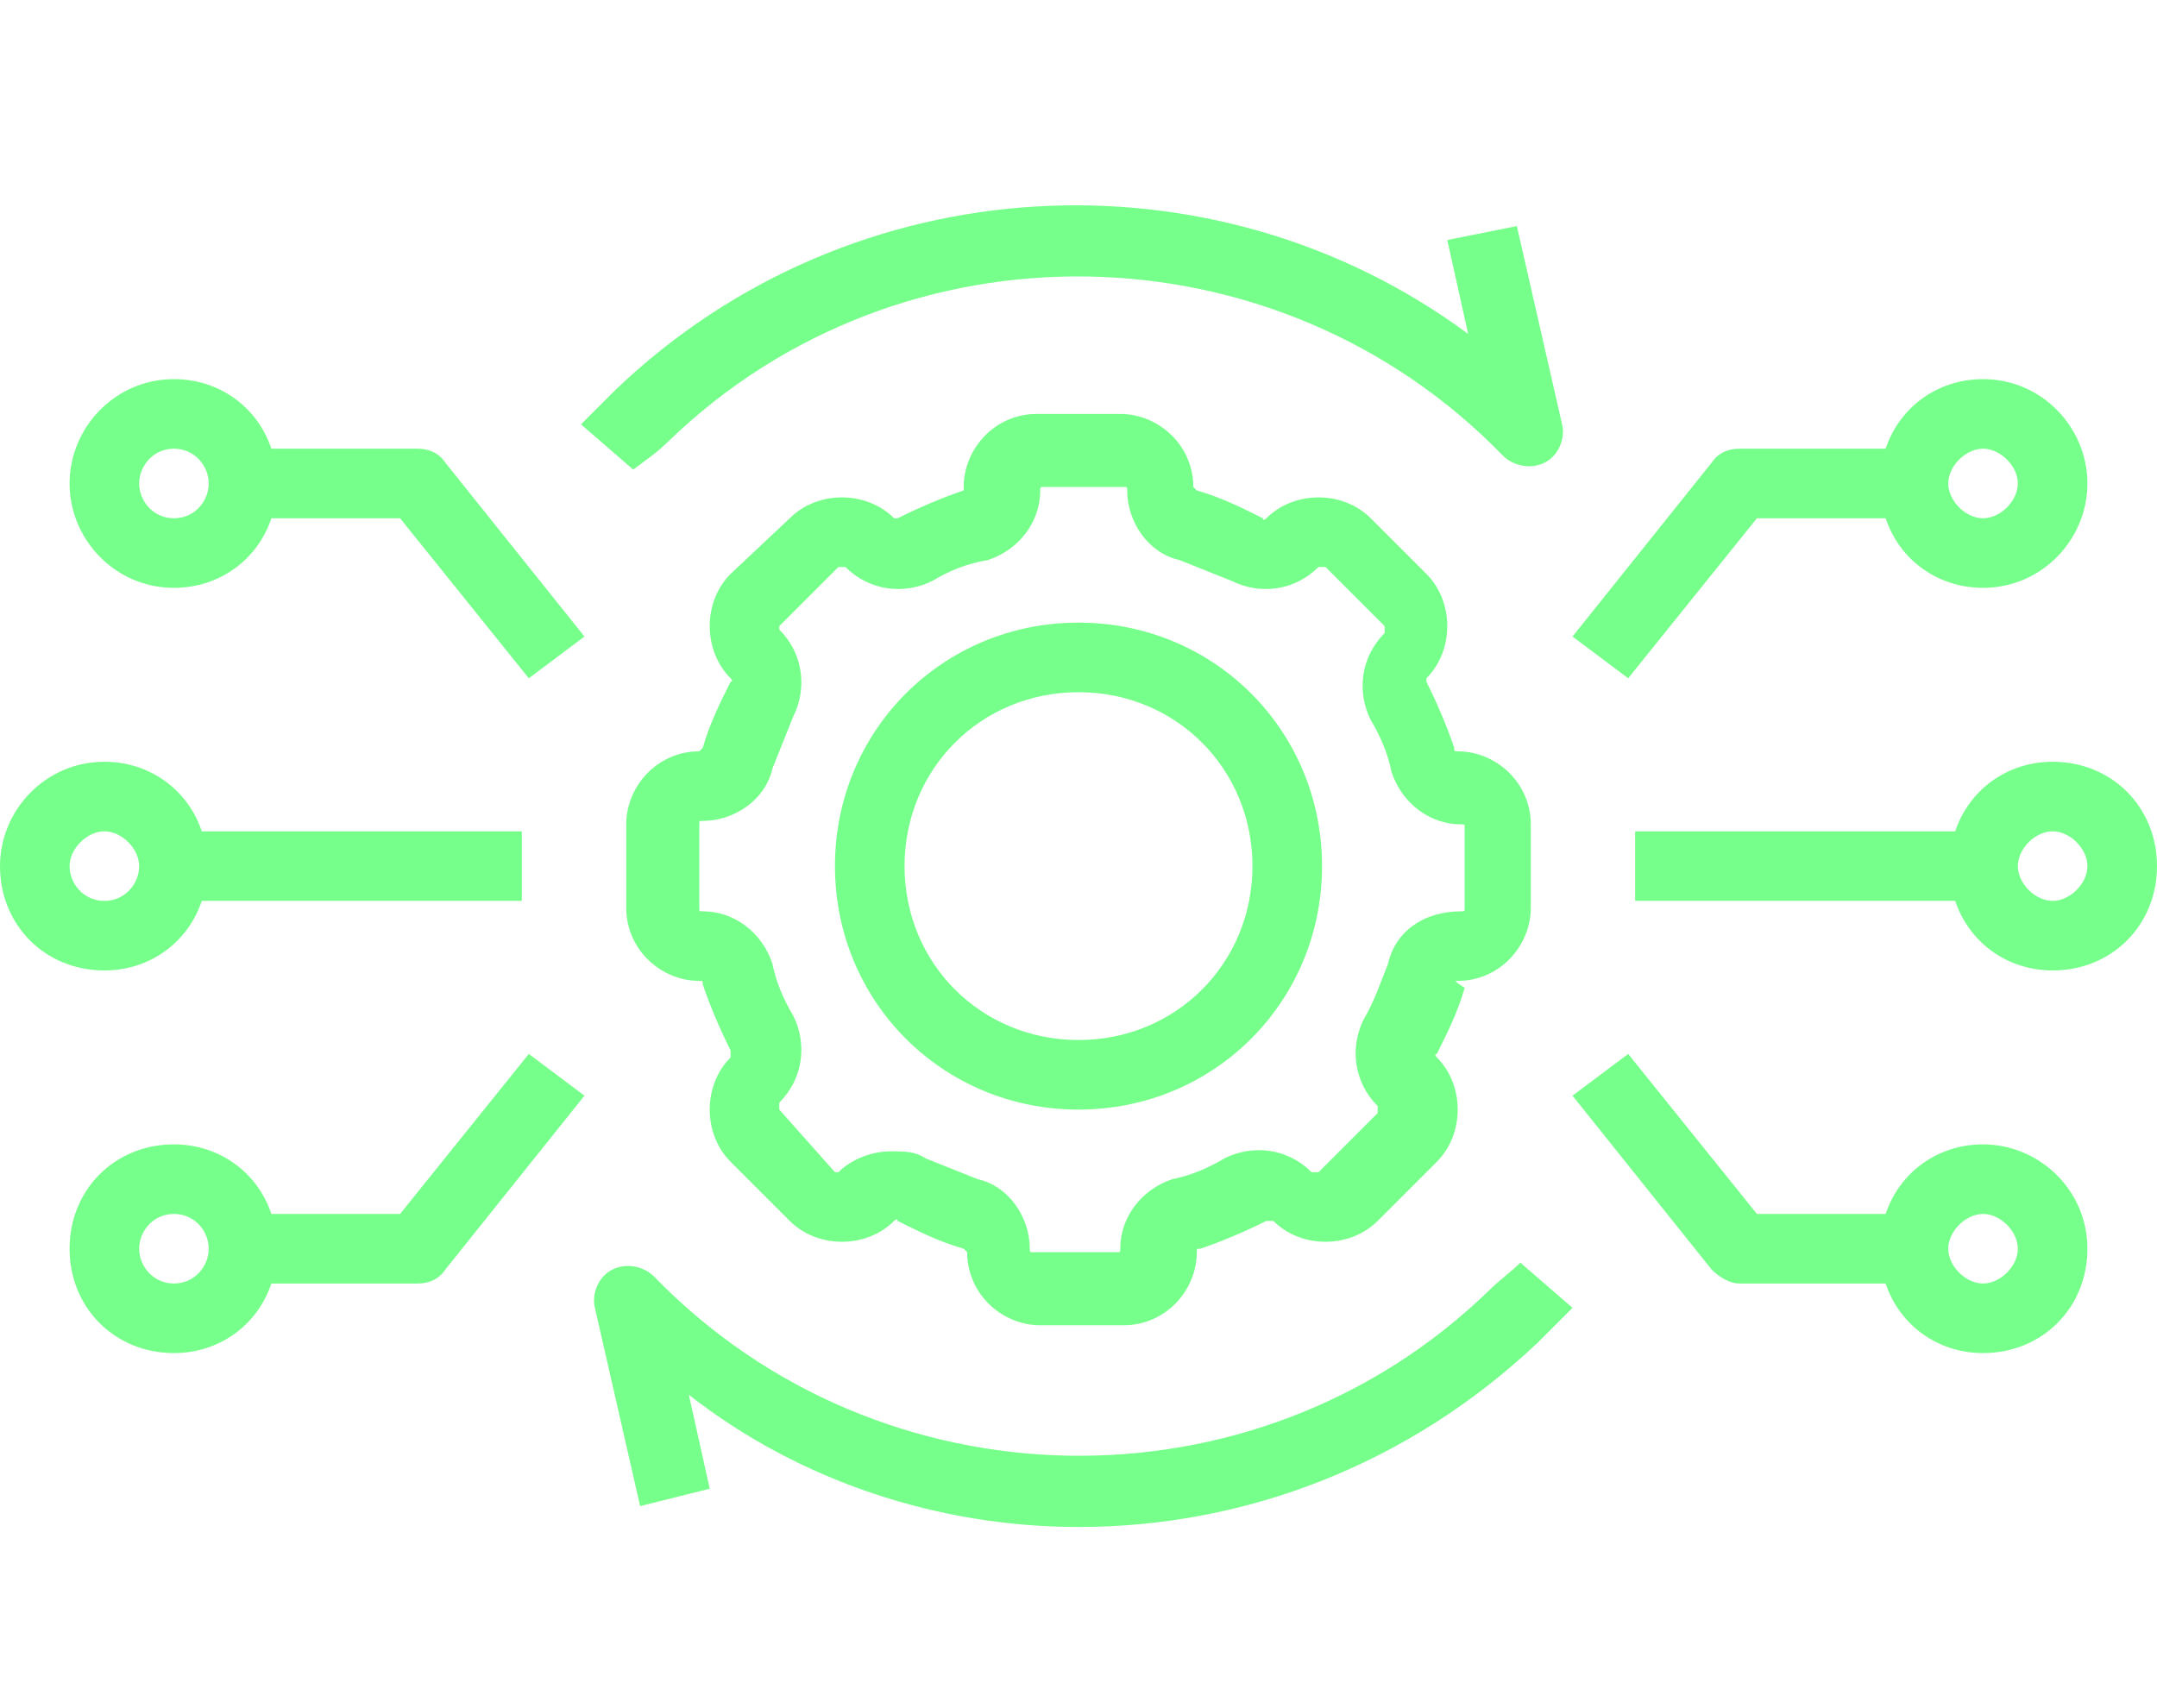 <svg xmlns="http://www.w3.org/2000/svg" viewBox="0 0 62 49.1"><style type="text/css">path { fill:#76FF8A; }</style><path d="M41.9,28.2c1.2,0,2.1-1,2.1-2.1v-2.4c0-1.2-1-2.1-2.1-2.1c-0.1,0-0.1,0-0.1-0.1c-0.2-0.6-0.5-1.3-0.8-1.9v-0.1 c0.8-0.8,0.8-2.2,0-3l-1.6-1.6c-0.8-0.8-2.2-0.8-3,0c0,0-0.1,0.1-0.1,0c-0.6-0.3-1.2-0.6-1.9-0.8L34.3,14c0-1.2-1-2.1-2.1-2.1h-2.4 c-1.2,0-2.1,1-2.1,2.1v0.1c-0.6,0.2-1.3,0.5-1.9,0.8h-0.1c-0.8-0.8-2.2-0.8-3,0L21,16.5c-0.8,0.8-0.8,2.2,0,3c0,0,0.1,0.1,0,0.1 c-0.3,0.6-0.6,1.2-0.8,1.9l-0.1,0.1c-1.2,0-2.1,1-2.1,2.1v2.4c0,1.2,1,2.1,2.1,2.1c0.1,0,0.1,0,0.1,0.1c0.2,0.6,0.5,1.3,0.8,1.9 c0,0,0,0.1,0,0.2c-0.8,0.8-0.8,2.2,0,3l1.7,1.7c0.8,0.8,2.2,0.8,3,0c0,0,0.1-0.1,0.1,0c0.6,0.3,1.2,0.6,1.9,0.8l0.1,0.1 c0,1.2,1,2.1,2.1,2.1h2.4c1.2,0,2.1-1,2.1-2.1c0-0.1,0-0.1,0.1-0.1c0.6-0.2,1.3-0.5,1.9-0.8c0,0,0.1,0,0.2,0c0.8,0.8,2.2,0.8,3,0 l1.7-1.7c0.8-0.8,0.8-2.2,0-3c0,0-0.1-0.1,0-0.1c0.3-0.6,0.6-1.2,0.8-1.9C41.8,28.2,41.8,28.2,41.9,28.2z M39.9,27.7 c-0.2,0.5-0.4,1.1-0.7,1.6c-0.4,0.8-0.3,1.8,0.4,2.5c0,0,0,0.1,0,0.2l-1.7,1.7c0,0-0.1,0-0.2,0C37,33,36,32.9,35.2,33.3 c-0.5,0.3-1,0.5-1.5,0.6c-0.9,0.3-1.5,1.1-1.5,2c0,0.1,0,0.1-0.1,0.1h-2.4c-0.1,0-0.1,0-0.1-0.1c0-0.9-0.6-1.8-1.5-2 c-0.5-0.2-1-0.4-1.5-0.6c-0.3-0.2-0.6-0.2-1-0.2c-0.5,0-1.1,0.2-1.5,0.6H24l-1.6-1.8c0,0,0-0.1,0-0.2c0.7-0.7,0.8-1.7,0.4-2.5 c-0.3-0.5-0.5-1-0.6-1.5c-0.3-0.9-1.1-1.5-2-1.5c-0.1,0-0.1,0-0.1-0.1v-2.4c0-0.1,0-0.1,0.1-0.1c0.9,0,1.8-0.6,2-1.5 c0.2-0.5,0.4-1,0.6-1.5c0.4-0.8,0.3-1.8-0.4-2.5V18l1.7-1.7c0,0,0.1,0,0.2,0c0.7,0.7,1.7,0.8,2.5,0.4c0.5-0.3,1-0.5,1.6-0.6 c0.9-0.3,1.5-1.1,1.5-2c0-0.1,0-0.1,0.1-0.1h2.3c0.1,0,0.1,0,0.1,0.1c0,0.9,0.6,1.8,1.5,2c0.5,0.2,1,0.4,1.5,0.6 c0.8,0.4,1.8,0.3,2.5-0.4c0,0,0.1,0,0.2,0l1.7,1.7c0,0,0,0.1,0,0.2c-0.7,0.7-0.8,1.7-0.4,2.5c0.3,0.5,0.5,1,0.6,1.5 c0.3,0.9,1.1,1.5,2,1.5c0.1,0,0.1,0,0.1,0.1v2.3c0,0.1,0,0.1-0.1,0.1C40.9,26.2,40.1,26.8,39.9,27.7L39.9,27.7z"/><path d="M31,17.9c-3.9,0-7,3.1-7,7s3.1,7,7,7s7-3.1,7-7S34.9,17.9,31,17.9z M31,29.9c-2.8,0-5-2.2-5-5s2.2-5,5-5 s5,2.2,5,5S33.8,29.9,31,29.9z"/><path d="M19.2,12.7c6.7-6.5,17.5-6.3,24,0.4c0.3,0.3,0.8,0.4,1.2,0.2c0.4-0.2,0.6-0.7,0.5-1.1l-1.3-5.7l-2,0.4l0.6,2.7 c-7.3-5.4-17.7-4.9-24.5,1.6c-0.4,0.4-0.7,0.7-1,1l1.5,1.3C18.6,13.2,18.9,13,19.2,12.7L19.2,12.7z"/><path d="M42.8,37.1c-6.7,6.5-17.5,6.3-24-0.4c-0.3-0.3-0.8-0.4-1.2-0.2c-0.4,0.2-0.6,0.7-0.5,1.1l1.3,5.7l2-0.5 l-0.6-2.7C23,42.6,27,43.9,31,43.9c4.8,0,9.5-1.8,13.2-5.3c0.4-0.4,0.7-0.7,1-1l-1.5-1.3C43.4,36.6,43.1,36.8,42.8,37.1L42.8,37.1z"/><path d="M5.8,25.9H15v-2H5.8c-0.4-1.2-1.5-2-2.8-2c-1.7,0-3,1.4-3,3c0,1.7,1.3,3,3,3C4.3,27.9,5.4,27.1,5.8,25.9z M2,24.9c0-0.5,0.5-1,1-1s1,0.5,1,1s-0.4,1-1,1S2,25.4,2,24.9z"/><path d="M12,12.9H7.8c-0.4-1.2-1.5-2-2.8-2c-1.7,0-3,1.4-3,3s1.3,3,3,3c1.3,0,2.4-0.8,2.8-2h3.7l3.7,4.6l1.6-1.2l-4-5 C12.6,13,12.3,12.9,12,12.9L12,12.9z M5,14.9c-0.6,0-1-0.5-1-1s0.4-1,1-1s1,0.5,1,1S5.6,14.9,5,14.9z"/><path d="M11.5,34.9H7.8c-0.4-1.2-1.5-2-2.8-2c-1.7,0-3,1.3-3,3s1.3,3,3,3c1.3,0,2.4-0.8,2.8-2H12c0.3,0,0.6-0.1,0.8-0.4 l4-5l-1.6-1.2L11.5,34.9L11.5,34.9z M5,36.9c-0.6,0-1-0.5-1-1s0.4-1,1-1s1,0.5,1,1S5.6,36.9,5,36.9z"/><path d="M59,21.9c-1.3,0-2.4,0.8-2.8,2H47v2h9.2c0.4,1.2,1.5,2,2.8,2c1.7,0,3-1.3,3-3S60.7,21.9,59,21.9z M59,25.9 c-0.5,0-1-0.5-1-1s0.5-1,1-1s1,0.5,1,1S59.5,25.9,59,25.9z"/><path d="M50.5,14.9h3.7c0.4,1.2,1.5,2,2.8,2c1.7,0,3-1.4,3-3s-1.3-3-3-3c-1.3,0-2.4,0.8-2.8,2H50 c-0.3,0-0.6,0.1-0.8,0.4l-4,5l1.6,1.2L50.5,14.9L50.5,14.9z M57,12.9c0.5,0,1,0.5,1,1s-0.5,1-1,1s-1-0.5-1-1S56.5,12.9,57,12.9z"/><path d="M57,32.9c-1.3,0-2.4,0.8-2.8,2h-3.7l-3.7-4.6l-1.6,1.2l4,5c0.2,0.2,0.5,0.4,0.8,0.4h4.2c0.4,1.2,1.5,2,2.8,2 c1.7,0,3-1.3,3-3S58.6,32.9,57,32.9L57,32.9z M57,36.9c-0.5,0-1-0.5-1-1s0.5-1,1-1s1,0.5,1,1S57.5,36.9,57,36.9z"/></svg>
